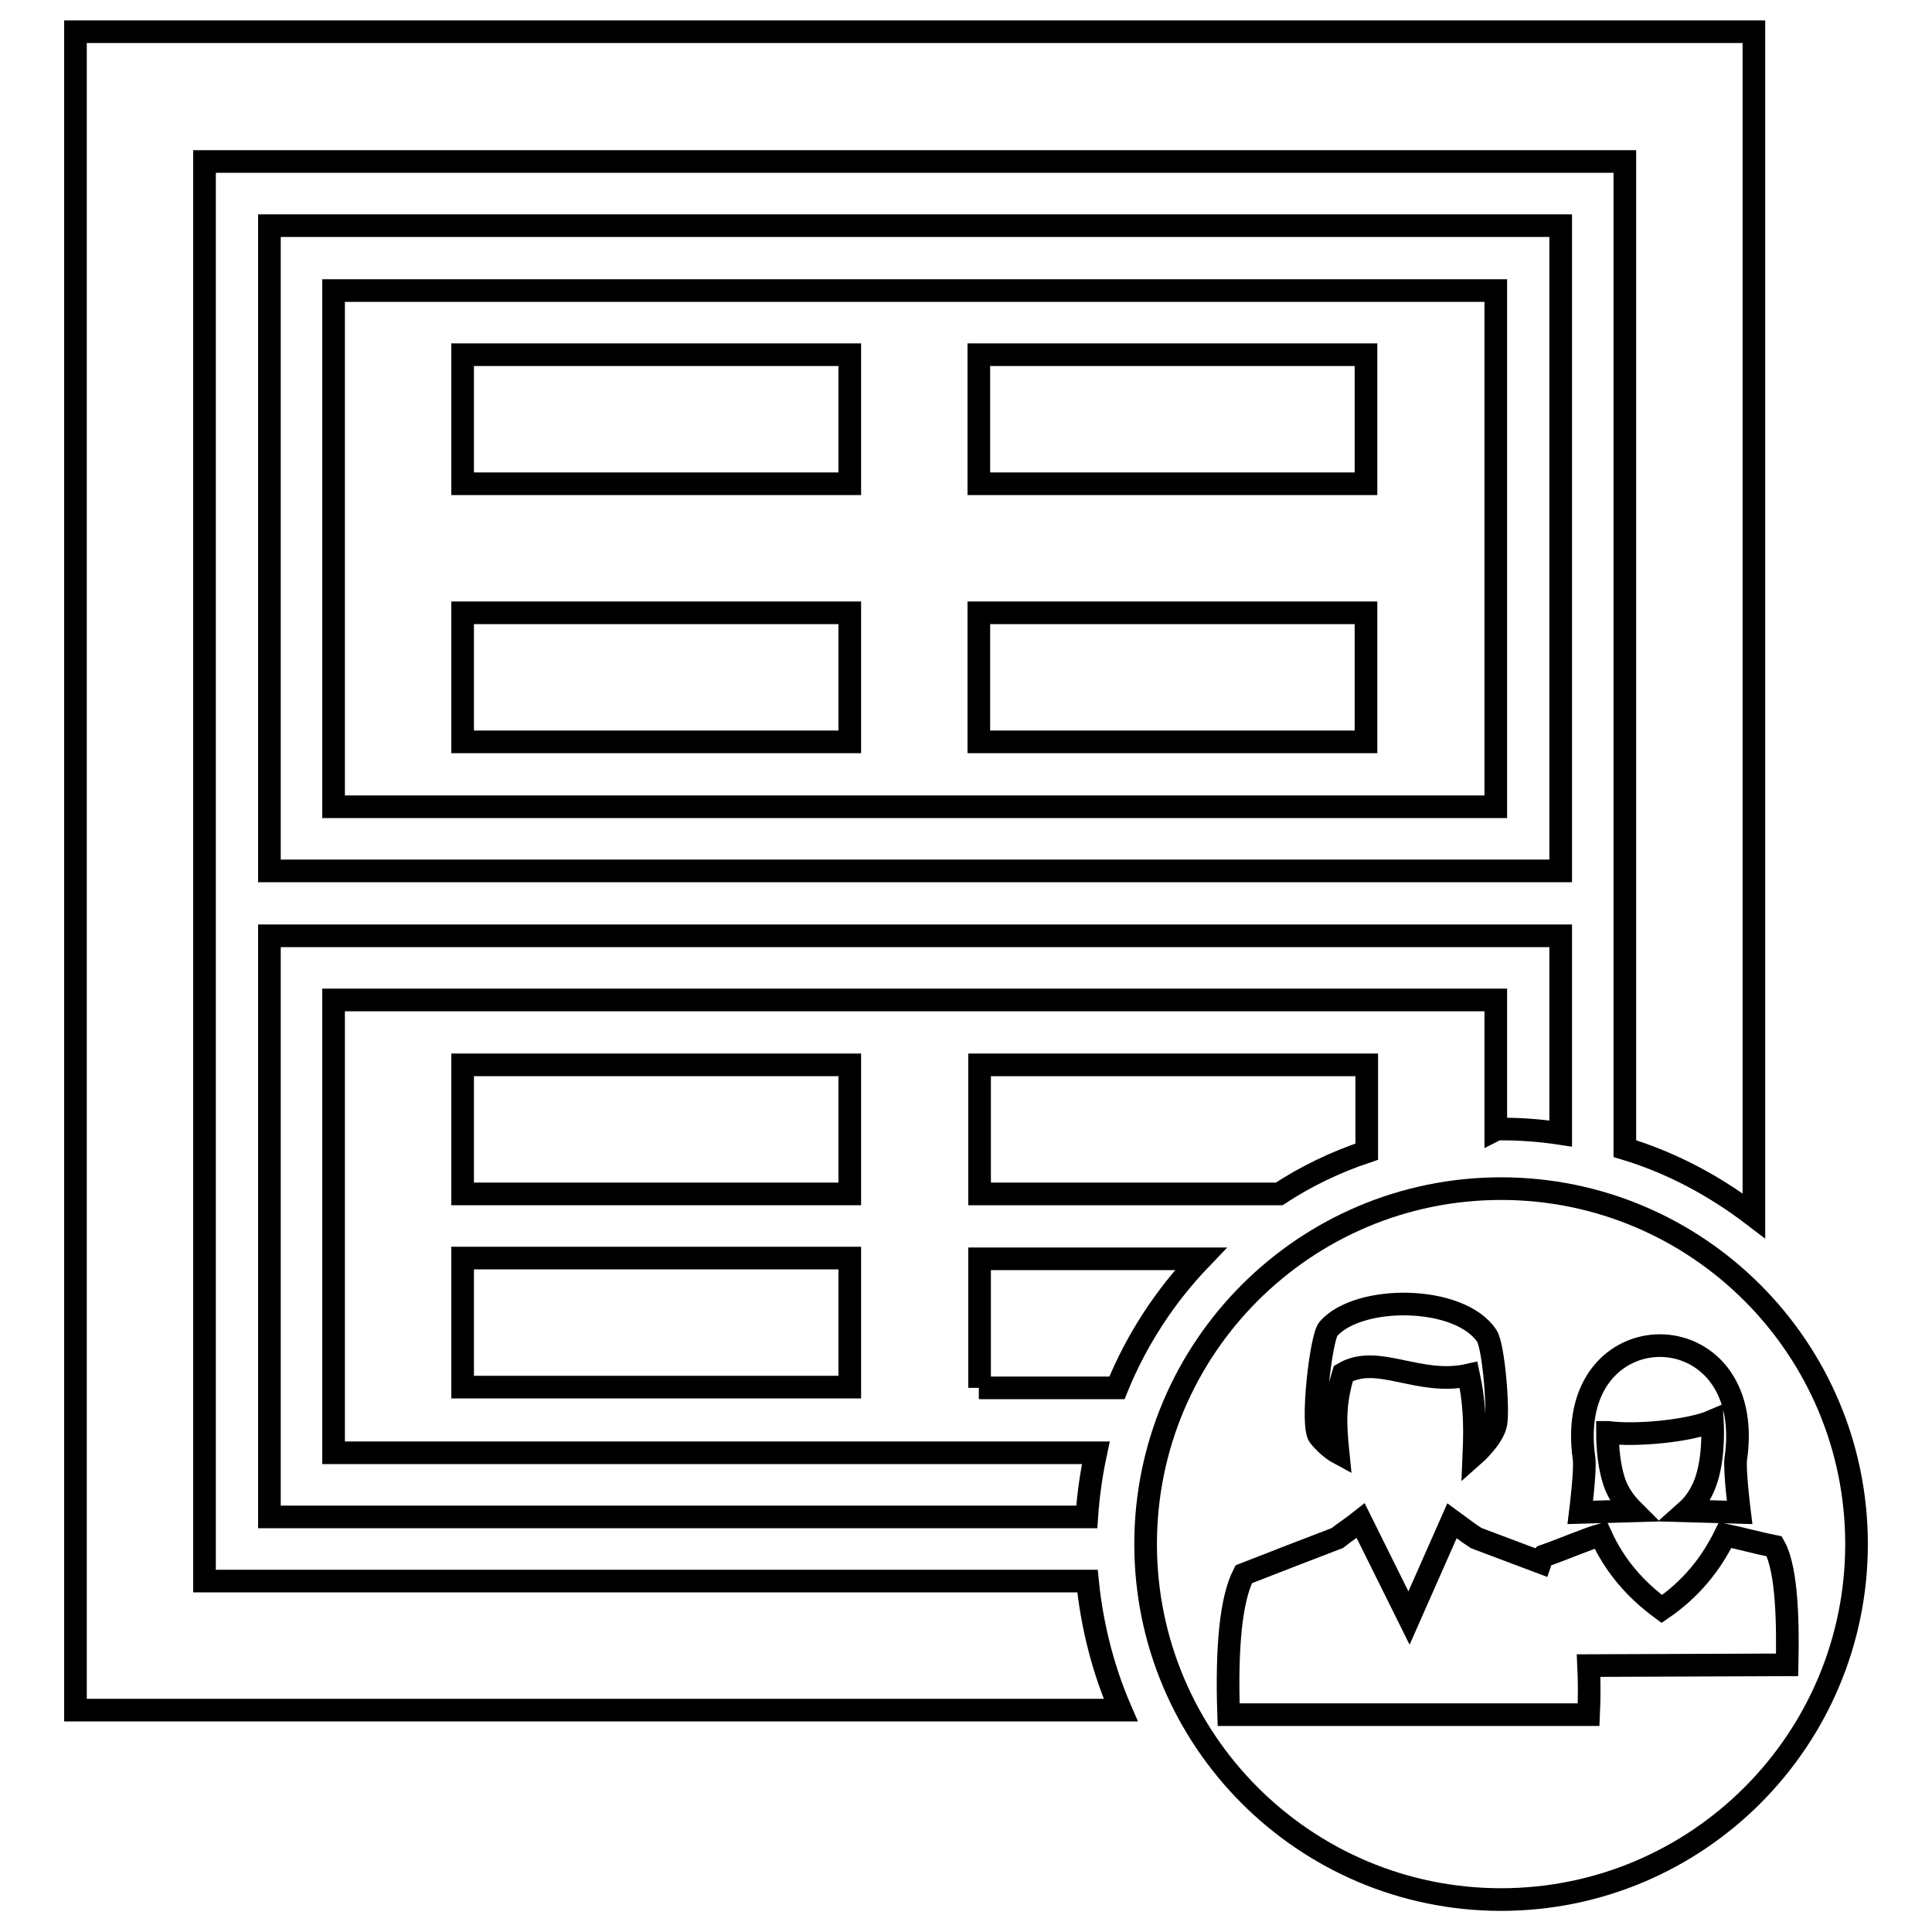 <?xml version="1.0" encoding="utf-8"?>
<!-- Svg Vector Icons : http://www.onlinewebfonts.com/icon -->
<!DOCTYPE svg PUBLIC "-//W3C//DTD SVG 1.1//EN" "http://www.w3.org/Graphics/SVG/1.1/DTD/svg11.dtd">
<svg version="1.1" xmlns="http://www.w3.org/2000/svg" xmlns:xlink="http://www.w3.org/1999/xlink" x="0px" y="0px" viewBox="0 0 256 256" enable-background="new 0 0 256 256" xml:space="preserve">
<g><g><path stroke-width="3" fill-opacity="0" stroke="#000000"  d="M206.7,29.9H35.7v85.5h171.1V29.9L206.7,29.9z M198.2,106.9H44.2V38.5h154L198.2,106.9L198.2,106.9z"/><path stroke-width="3" fill-opacity="0" stroke="#000000"  d="M61.3,47h51.3v17.1H61.3V47z"/><path stroke-width="3" fill-opacity="0" stroke="#000000"  d="M129.7,47h51.3v17.1h-51.3V47z"/><path stroke-width="3" fill-opacity="0" stroke="#000000"  d="M129.7,81.2h51.3v17.1h-51.3V81.2z"/><path stroke-width="3" fill-opacity="0" stroke="#000000"  d="M61.3,81.2h51.3v17.1H61.3V81.2z"/><path stroke-width="3" fill-opacity="0" stroke="#000000"  d="M61.3,141.1h51.3v17.1H61.3V141.1z"/><path stroke-width="3" fill-opacity="0" stroke="#000000"  d="M61.3,166.7h51.3v17.1H61.3V166.7z"/><path stroke-width="3" fill-opacity="0" stroke="#000000"  d="M129.7,183.9H148c2.6-6.4,6.4-12.2,11.1-17.1h-29.3V183.9z"/><path stroke-width="3" fill-opacity="0" stroke="#000000"  d="M181.1,152.6v-11.5h-51.3v17.1h39.7C173,155.9,176.9,154,181.1,152.6z"/><path stroke-width="3" fill-opacity="0" stroke="#000000"  d="M198.9,149.6c2.7,0,5.3,0.2,7.9,0.6V124H35.7v77H144c0.2-2.9,0.6-5.7,1.2-8.5h-101v-60h154v17.2C198.4,149.6,198.6,149.6,198.9,149.6z"/><path stroke-width="3" fill-opacity="0" stroke="#000000"  d="M27.1,209.5V21.4h188.2v130.8c6.3,1.9,12,5,17.1,8.9V4.2H10v222.4h138.5c-2.3-5.3-3.8-11.1-4.4-17.1H27.1L27.1,209.5z"/><path stroke-width="3" fill-opacity="0" stroke="#000000"  d="M198.9,157.5c-26,0-47.1,21.1-47.1,47.1c0,26,21.1,47.1,47.1,47.1c26,0,47.1-21.1,47.1-47.1C246,178.6,224.9,157.5,198.9,157.5z M209.9,193.3c-2.9-20,23-20,20.1,0c-0.2,1.5,0.5,7.1,0.5,7.1l-7-0.2c0.9-0.8,1.7-1.9,2.3-3.3c1.2-2.9,1.2-6.7,1.1-8.6c-3,1.3-10.1,2-13.8,1.5H213c0,2,0.2,4.8,1.1,7.1c0.6,1.4,1.4,2.4,2.3,3.3l-7,0.2C209.4,200.4,210.1,194.8,209.9,193.3z M176,176.1c4-4.6,17.4-4.5,21,0.9c0.9,1.3,1.6,9.8,1.2,11.7c-0.4,1.9-2.9,4.1-2.9,4.1c0.2-4.6,0-7.3-0.7-10.6c-6.6,1.5-12.1-2.9-16.6-0.2c-1.2,3.9-1.1,6.6-0.7,10.5c0,0-1.3-0.7-2.5-2.2C173.7,188.9,175,177.4,176,176.1z M210.5,220.7c0.1,2.1,0.1,4.3,0,6.5c-15.9,0-31.8,0-47.7,0c-0.3-8.9,0.3-15.3,2-18.6c4.1-1.6,8.2-3.2,12.4-4.8c1-0.8,2.1-1.5,3.1-2.3l6.4,12.9l5.7-12.9c1.1,0.8,2.1,1.6,3.2,2.3l8.5,3.2c0.1-0.3,0.2-0.6,0.4-0.8c3.1-1.1,5.8-2.3,7.6-2.8c1.9,4.2,4.7,7.3,8.1,9.8c3.8-2.6,6.5-5.9,8.4-9.8c1.9,0.4,4.5,1.1,6.5,1.5c1.8,3.2,1.8,10.9,1.7,15.7L210.5,220.7L210.5,220.7z"/></g></g>
</svg>